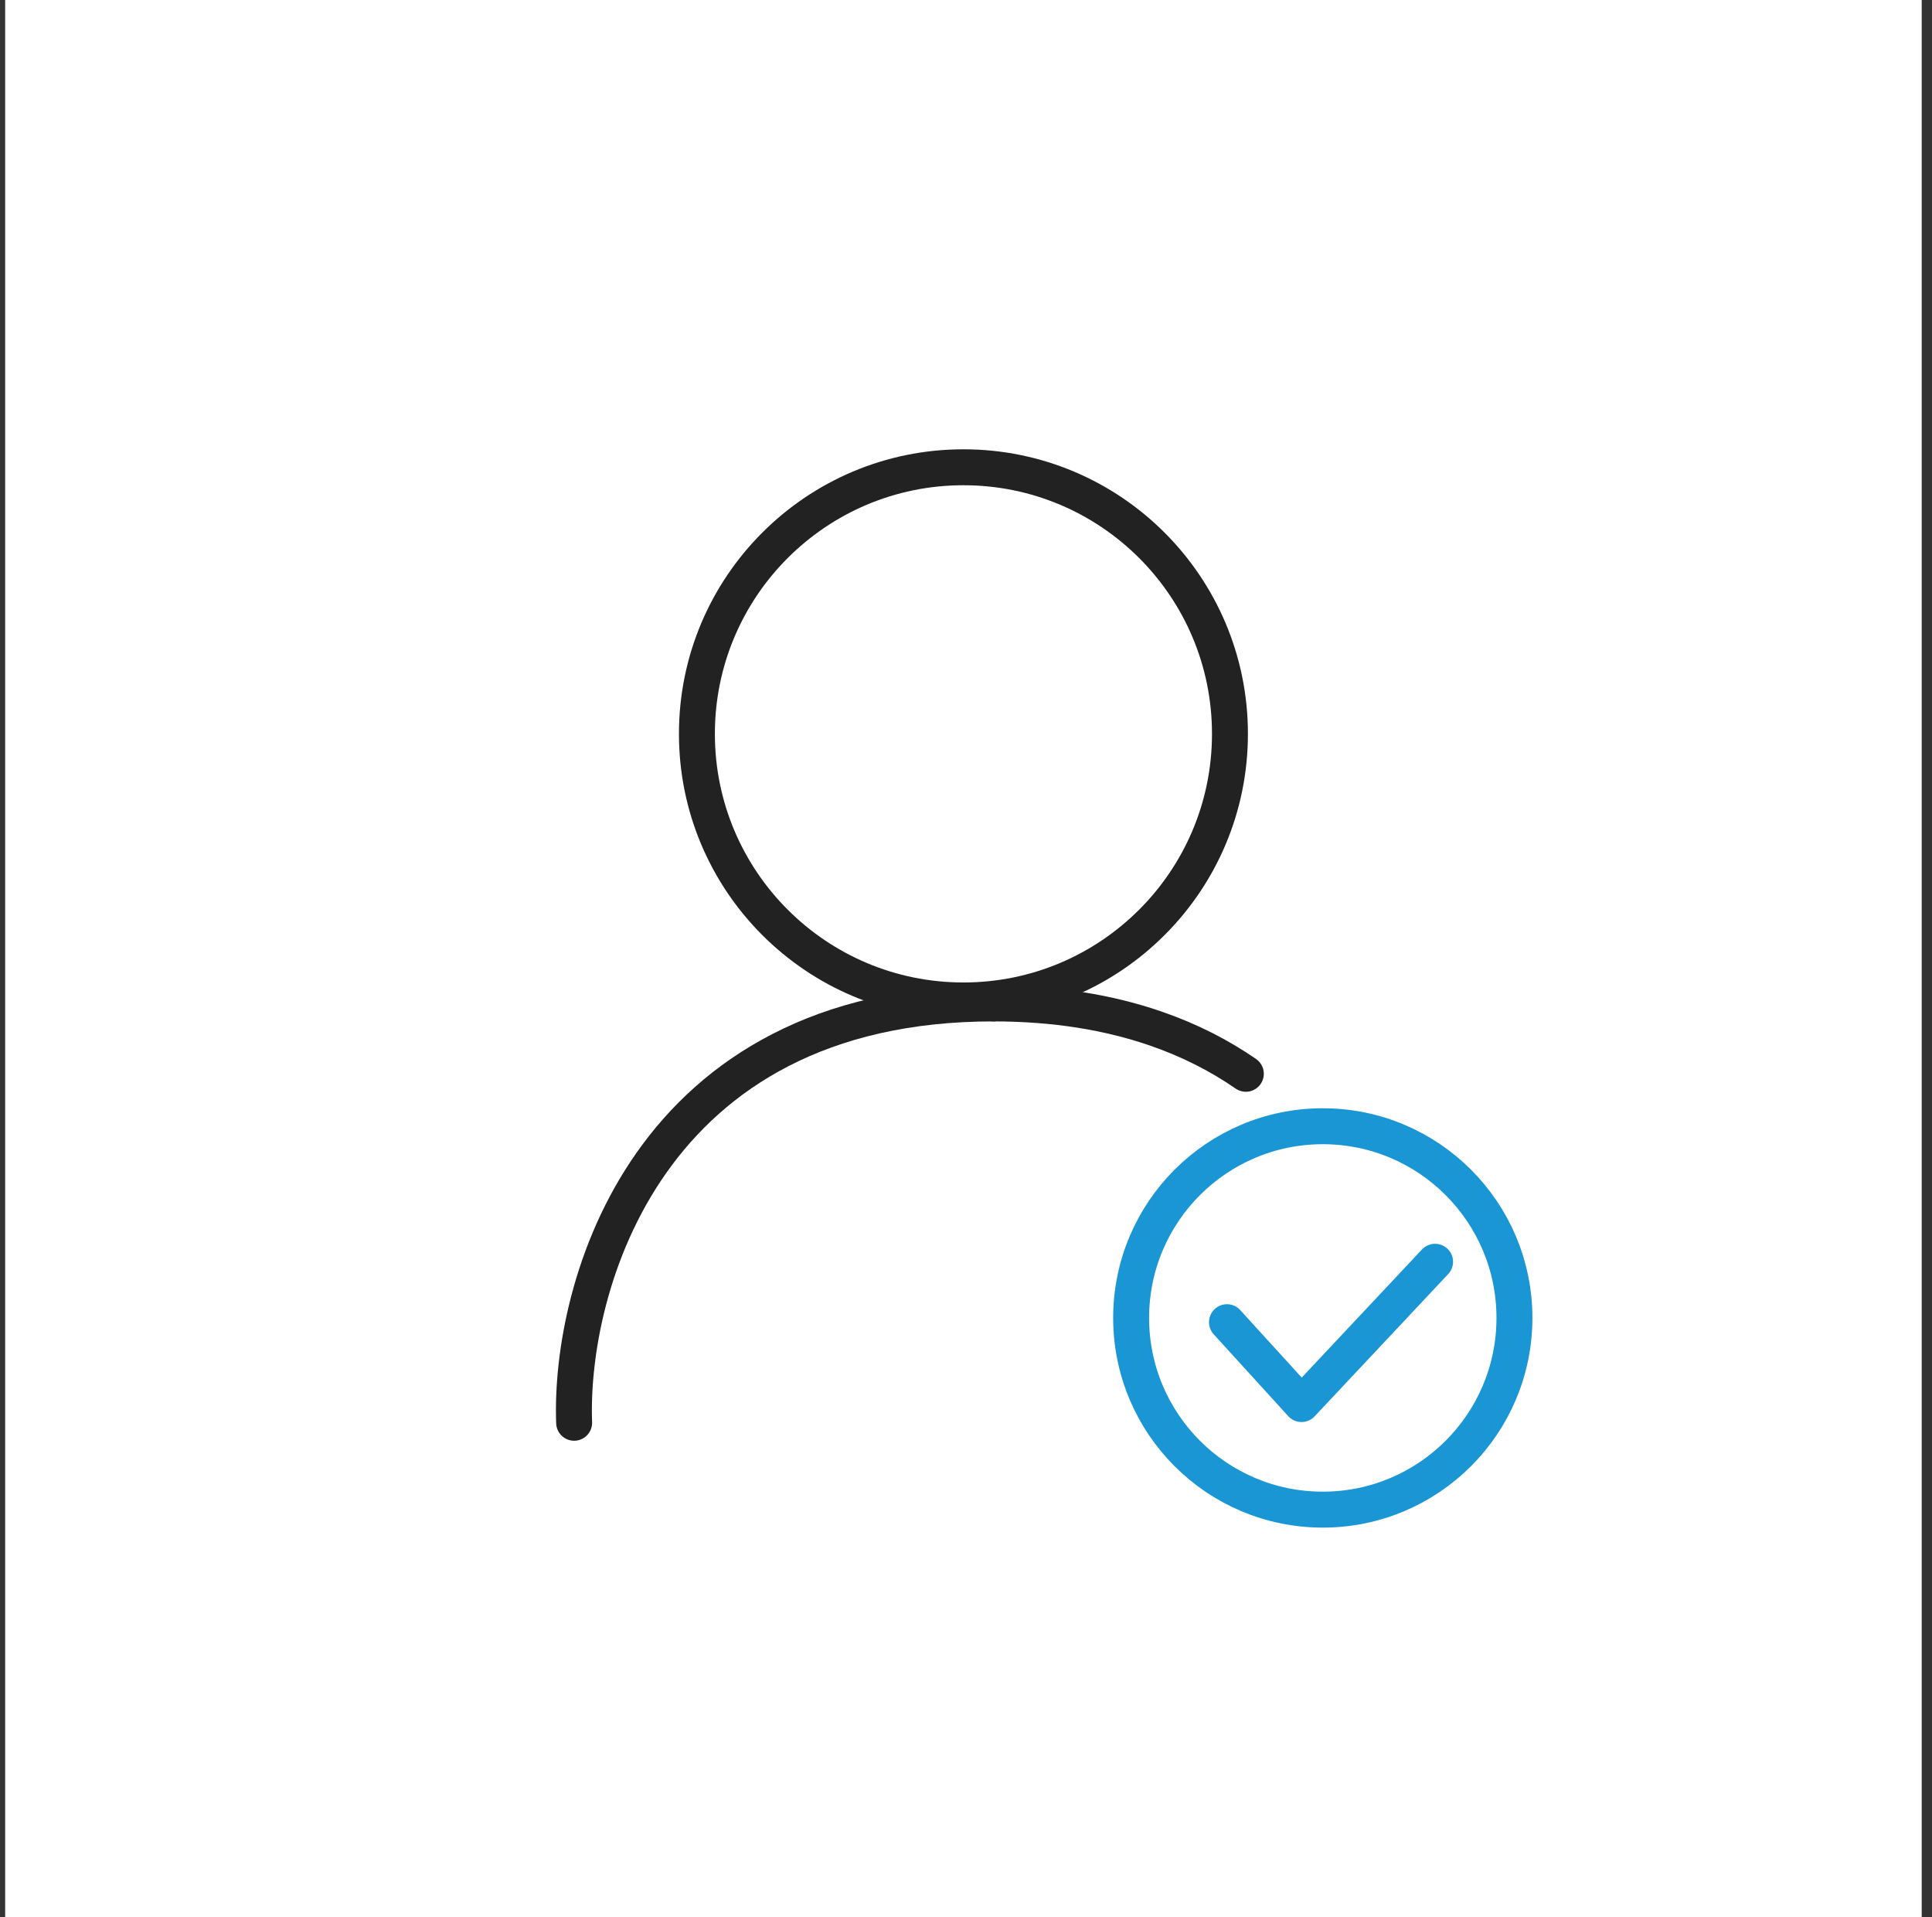<svg width="125" height="124" viewBox="0 0 125 124" fill="none" xmlns="http://www.w3.org/2000/svg">
<rect x="0" y="0" width="125" height="124" fill="#333333" stroke="none"/>
<rect width="124" height="124" transform="translate(0.334)" fill="white"/>
<circle cx="62.334" cy="47.469" r="17.244" stroke="#222222" stroke-width="2.325"/>
<path d="M64.272 64.906C68.299 64.906 71.763 65.497 74.736 66.517C76.958 67.28 78.905 68.282 80.606 69.457" stroke="#222222" stroke-width="2.325" stroke-linecap="round"/>
<path d="M37.146 92.031C36.823 83.312 41.796 64.906 64.271 64.906" stroke="#222222" stroke-width="2.325" stroke-linecap="round"/>
<circle cx="85.584" cy="85.25" r="12.4" fill="white" stroke="#1A96D5" stroke-width="2.325"/>
<path d="M79.384 85.525L84.208 90.82L92.85 81.617" stroke="#1A96D5" stroke-width="2.325" stroke-linecap="round" stroke-linejoin="round"/>
</svg>
